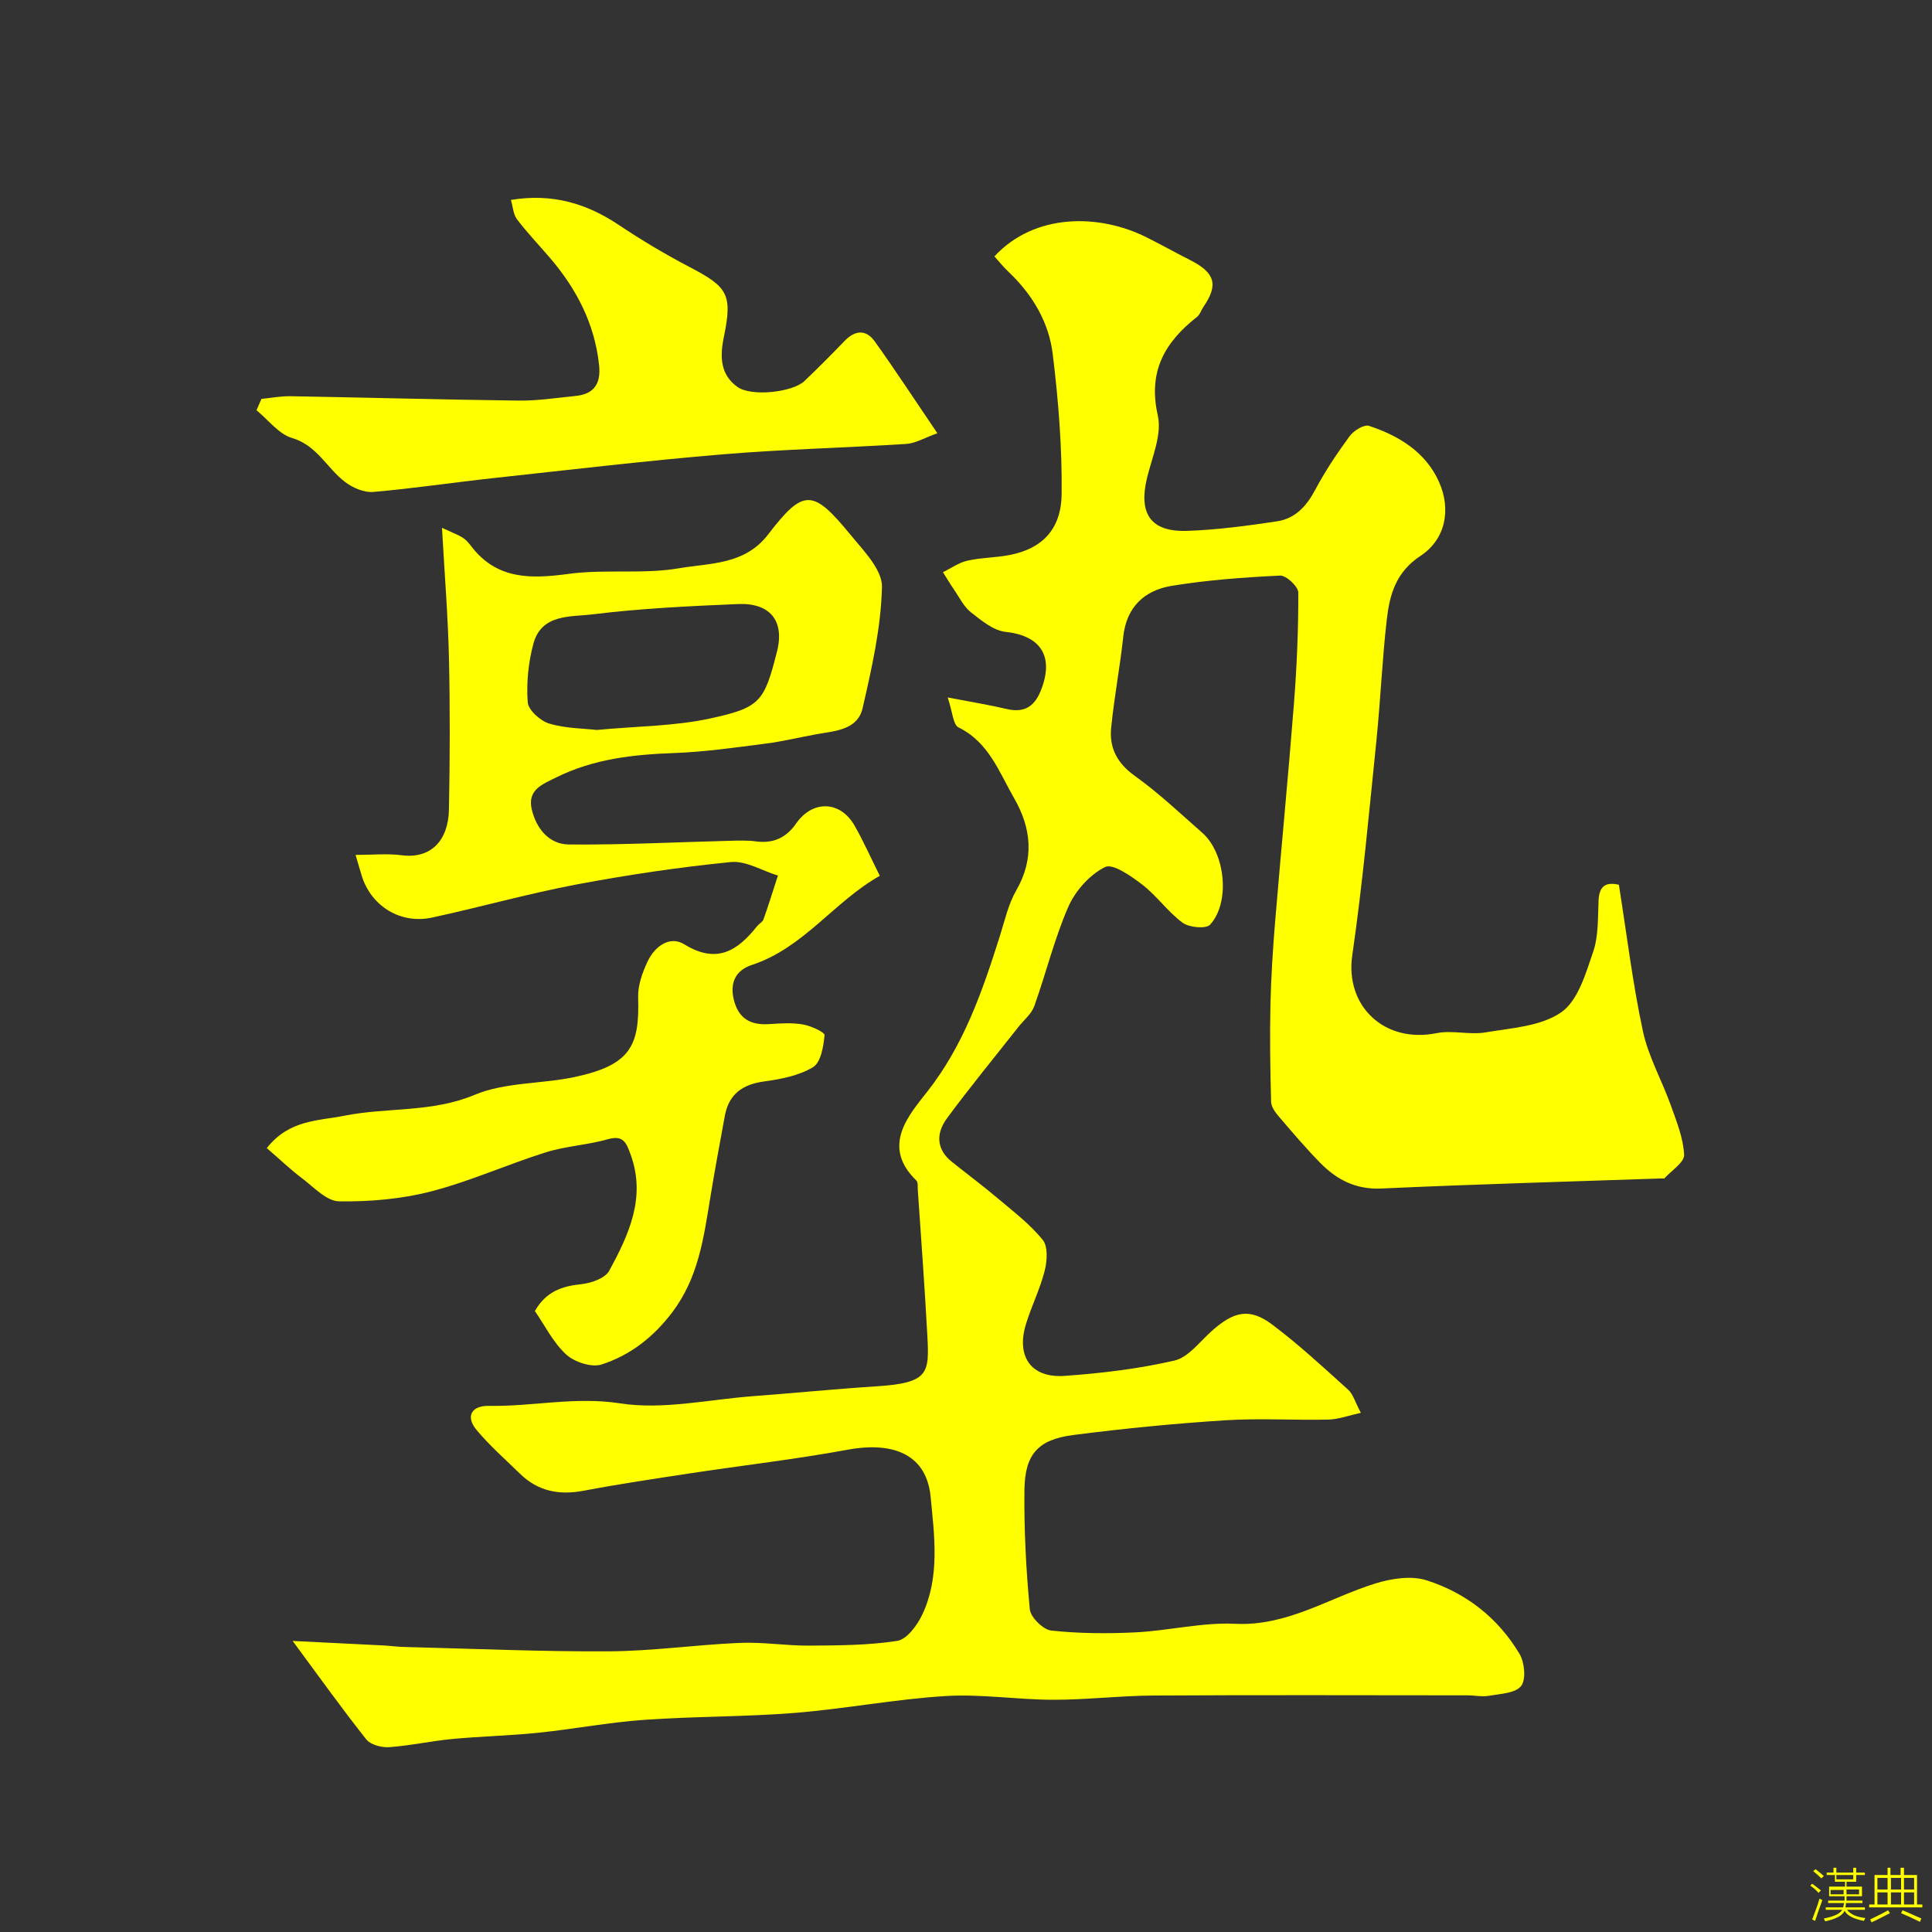 <svg enable-background="new 0 0 400 400" viewBox="0 0 400 400" width="40px" height="40px" xmlns="http://www.w3.org/2000/svg"><rect x="0" y="0" width="400" height="400" fill="#333333" stroke="none"/><path d="m374.8 390.4.4-.4c.7.5 1.3 1 1.8 1.4l-.5.5c-.5-.6-1.1-1.1-1.7-1.5zm1 7.3-.6-.3c.5-1.4 1.1-2.8 1.5-4.3.2.1.4.2.6.3-.5 1.3-1 2.8-1.5 4.3zm-.4-10.3.5-.4c.4.3 1 .8 1.7 1.4l-.5.5c-.5-.5-1.1-1-1.7-1.5zm2.5.3h1.7v-1h.6v1h3.5v-1h.6v1h1.8v.5h-1.8v1.4h-2v1h3.2v2h-3.2v.9h3.3v.5h-3.4c0 .3-.1.6-.1.9h4v.5h-3.7c.7.9 1.9 1.5 3.8 1.7-.1.2-.2.4-.3.6-2.1-.4-3.5-1.1-4-2.1-.4 1-1.8 1.7-4 2.2-.1-.2-.2-.4-.3-.6 2.1-.4 3.4-1 3.8-1.8h-3.4v-.5h3.6c.1-.3.1-.6.2-.9h-3.3v-.5h3.4c0-.3 0-.6 0-.9h-3.2v-2h3.3v-1h-2.1v-1.4h-1.7v-.5zm1.1 3.5v1h2.7c0-.3 0-.4 0-.4 0-.1 0-.2 0-.2 0-.1 0-.2 0-.3h-2.7zm1.2-3v.9h3.5v-.9zm4.7 3h-2.6v.6.4h2.6z" fill="yellow"/><path d="m393.6 386.7h.6v1.5h2.7v6.1h1.1v.6h-11v-.6h1.1v-6.1h2.7v-1.5h.6v1.5h2.1v-1.5zm-2.7 8.8.4.6c-1.2.6-2.5 1.3-3.8 1.9-.1-.2-.2-.4-.3-.6 1.2-.6 2.5-1.2 3.7-1.9zm-2.2-6.7v2.4h2.1v-2.4zm0 3v2.5h2.1v-2.5zm2.8-3v2.4h2.1v-2.4zm0 3v2.5h2.1v-2.5zm6 6.1c-1.4-.7-2.7-1.3-3.9-1.8l.3-.6c1.5.6 2.7 1.2 3.9 1.7zm-1.2-9.1h-2.1v2.4h2.1zm-2.1 3v2.5h2.1v-2.5z" fill="yellow"/><g fill="yellow"><path d="m196.21 144.4c4.97.96 8.62 1.54 12.21 2.39 3.53.83 5.68-.42 7.02-3.69 2.91-7.11.09-11.49-7.21-12.27-2.53-.27-5.03-2.34-7.19-4.04-1.48-1.16-2.39-3.08-3.5-4.69-.81-1.18-1.54-2.42-2.31-3.63 1.67-.82 3.26-1.98 5.03-2.38 2.86-.65 5.87-.62 8.76-1.18 6.64-1.28 10.7-5.21 10.78-12.63.11-9.68-.67-19.42-1.85-29.03-.81-6.59-4.23-12.32-9.16-16.98-1.05-.99-1.96-2.14-2.91-3.19 8.33-8.98 21.67-8.88 31.53-3.93 3.05 1.53 6.03 3.19 9.06 4.73 5.12 2.6 5.82 5.11 2.67 9.68-.46.67-.7 1.57-1.3 2.04-6.67 5.24-10.21 11.27-8.13 20.42.89 3.93-1.18 8.62-2.22 12.88-1.82 7.48.74 11.28 8.37 11.01 6.2-.22 12.4-1.05 18.55-1.98 3.74-.56 6.11-3.14 7.9-6.53 2.06-3.87 4.52-7.57 7.12-11.1.84-1.14 2.98-2.47 4.01-2.13 6.19 2.05 11.73 5.42 14.49 11.6 2.55 5.71 1.37 11.89-3.82 15.31-5.13 3.38-6.4 8.04-6.99 13.19-.96 8.33-1.3 16.73-2.15 25.07-1.52 14.84-2.86 29.71-5 44.46-1.52 10.49 6.64 18.29 17.48 16.1 3.24-.65 6.8.4 10.07-.15 5.38-.91 11.51-1.25 15.71-4.16 3.47-2.4 5.07-8 6.61-12.5 1.14-3.32.96-7.13 1.13-10.73.16-3.4 2.01-3.66 4.2-3.19 1.64 10.33 2.85 20.41 4.97 30.29 1.13 5.3 3.94 10.22 5.78 15.38 1.2 3.34 2.59 6.79 2.76 10.25.07 1.56-2.63 3.26-4.09 4.88-.08.08-.32.01-.49.01-19.37.67-38.74 1.2-58.1 2.09-5.31.24-9.25-1.83-12.68-5.33-3-3.06-5.78-6.34-8.57-9.6-.72-.85-1.55-1.97-1.58-2.99-.18-6.69-.29-13.38-.14-20.07.13-5.79.5-11.58.98-17.35 1.25-15.07 2.72-30.12 3.9-45.2.59-7.6.91-15.23.89-22.84 0-1.24-2.5-3.58-3.76-3.52-7.52.36-15.07.91-22.49 2.13-5.56.92-9.32 4.33-9.99 10.5-.68 6.33-1.89 12.6-2.51 18.93-.41 4.14 1.28 7.33 4.93 9.93 4.93 3.53 9.37 7.75 13.95 11.77 4.76 4.18 5.83 14.38 1.61 19.01-.83.92-4.33.6-5.68-.39-3.06-2.24-5.32-5.55-8.33-7.87-2.31-1.78-6.13-4.47-7.74-3.67-3.16 1.57-6.15 4.91-7.6 8.22-2.9 6.62-4.61 13.76-7.06 20.59-.57 1.6-2.14 2.85-3.25 4.26-4.96 6.3-10.06 12.5-14.82 18.95-2.22 3.01-2.32 6.35 1.01 9.01 3.2 2.56 6.49 5.01 9.61 7.65 3.2 2.7 6.61 5.3 9.21 8.52 1.11 1.38.91 4.37.4 6.39-.95 3.76-2.73 7.3-3.87 11.01-2.08 6.76 1.06 11.25 8.03 10.75 7.62-.54 15.28-1.46 22.71-3.17 2.86-.66 5.2-3.86 7.64-6.05 4.65-4.18 7.92-4.92 12.6-1.4 5.52 4.14 10.6 8.87 15.73 13.49 1.01.91 1.41 2.51 2.62 4.78-2.6.57-4.64 1.35-6.7 1.4-7.16.16-14.35-.31-21.49.15-10.49.68-20.97 1.7-31.39 3.05-7.23.93-9.97 3.97-10.07 11.29-.1 8.26.33 16.55 1.11 24.78.16 1.66 2.76 4.23 4.44 4.41 5.79.62 11.68.66 17.51.37 6.88-.35 13.76-2.1 20.58-1.77 10.8.52 19.37-5.34 28.95-8.33 3.35-1.05 7.49-1.69 10.68-.67 8.14 2.6 14.81 7.79 19.23 15.23 1.05 1.77 1.39 5.28.33 6.65-1.17 1.5-4.3 1.61-6.63 2.02-1.44.26-2.98-.09-4.47-.09-21.66-.01-43.33-.09-64.99.04-6.94.04-13.87.89-20.8.88-7.43-.01-14.91-1.23-22.29-.77-10.43.64-20.78 2.65-31.21 3.49-10.39.83-20.85.7-31.24 1.44-7.32.52-14.57 1.92-21.88 2.67-5.9.61-11.86.73-17.77 1.29-4.38.41-8.7 1.38-13.08 1.69-1.56.11-3.83-.48-4.72-1.59-5.04-6.35-9.75-12.95-15.26-20.4 6.73.33 12.74.62 18.76.93 1.48.08 2.96.29 4.44.32 14.1.35 28.2.98 42.3.9 9.04-.05 18.06-1.37 27.11-1.75 4.76-.2 9.56.6 14.33.57 6.09-.05 12.25-.05 18.24-.99 1.98-.31 4.11-3.19 5.15-5.38 3.73-7.82 2.53-16.34 1.76-24.42-.82-8.64-7.51-11.54-17.13-9.78-10.76 1.98-21.65 3.23-32.47 4.87-7.43 1.13-14.86 2.23-22.24 3.63-5.07.96-9.46.12-13.18-3.52-3.03-2.96-6.24-5.77-8.95-9.01-2.45-2.93-1.01-5.1 2.49-5.04 9.05.17 17.85-1.97 27.19-.52 8.89 1.38 18.34-.8 27.54-1.49 8.53-.64 17.05-1.49 25.59-2.04 10.87-.7 10.89-2.73 10.47-10.62-.54-10.03-1.29-20.04-1.97-30.06-.04-.66.07-1.57-.3-1.93-7.38-7.14-1.49-13.6 2.32-18.47 7.56-9.67 11.34-20.69 14.93-32 1.03-3.25 1.77-6.7 3.44-9.6 3.79-6.57 3.09-12.94-.43-19.05-3.1-5.37-5.22-11.58-11.51-14.68-1.15-.54-1.25-3.23-2.26-6.21z"/><path d="m73.62 177c3.54 0 6.57-.32 9.52.07 6.02.78 9.68-2.98 9.81-9.46.2-10.49.24-20.99 0-31.48-.2-8.58-.9-17.15-1.44-26.85 2.15 1 3.28 1.41 4.29 2.04.69.43 1.25 1.1 1.75 1.76 5.33 6.97 12.38 6.79 20.22 5.73 7.53-1.02 15.38.12 22.83-1.16 6.36-1.1 13.56-.65 18.42-6.98 7.34-9.57 9.26-9.47 17.05.03 2.7 3.29 6.61 7.25 6.53 10.82-.19 8.39-2.11 16.82-4 25.07-1.04 4.55-5.69 4.73-9.53 5.42-3.5.63-6.98 1.49-10.5 1.94-6.32.81-12.67 1.73-19.02 1.96-8.43.3-16.6 1.21-24.29 5-2.9 1.43-6.12 2.58-5.17 6.65.93 3.97 3.58 7.24 7.67 7.28 11.09.1 22.18-.48 33.27-.76 1.83-.05 3.68-.12 5.48.12 3.59.48 6.26-.74 8.32-3.7 3.42-4.92 9.16-4.74 12.12.47 1.85 3.26 3.38 6.7 5.2 10.36-9.46 5.33-15.77 14.93-26.48 18.45-3.35 1.1-4.62 3.67-3.73 7.25.97 3.9 3.49 5.25 7.3 5 2.32-.15 4.71-.32 6.98.07 1.66.29 4.55 1.59 4.49 2.23-.21 2.34-.77 5.66-2.4 6.63-2.93 1.76-6.67 2.47-10.16 2.95-4.46.62-7.25 2.64-8.08 7.1-1.06 5.76-2.13 11.51-3.07 17.29-1.34 8.2-2.47 16.31-7.79 23.36-3.93 5.2-8.72 8.92-14.65 10.84-2.07.67-5.61-.49-7.33-2.06-2.69-2.46-4.4-5.98-6.49-9.01 2.34-4.07 5.64-5.15 9.64-5.56 2.05-.21 4.92-1.23 5.76-2.78 4.05-7.47 7.68-15.2 4.4-24.12-.85-2.3-1.44-4.03-4.66-3.11-4.2 1.2-8.69 1.41-12.85 2.71-8.01 2.51-15.73 6.02-23.83 8.11-6.13 1.58-12.67 2.14-19.01 2.04-2.58-.04-5.21-2.92-7.63-4.75-2.5-1.89-4.79-4.08-7.32-6.27 4.62-5.89 10.61-5.62 16.05-6.7 8.92-1.78 18.12-.61 26.99-4.33 6.28-2.63 13.77-2.22 20.62-3.67 11.82-2.49 13.52-6.63 13.22-16.49-.08-2.48.88-5.15 1.96-7.45 1.45-3.08 4.55-5.43 7.59-3.55 6.7 4.13 11 1.37 15.06-3.73.41-.52 1.15-.88 1.35-1.45 1.06-2.99 2-6.03 2.98-9.05-3.26-1-6.62-3.11-9.75-2.8-10.7 1.06-21.37 2.65-31.94 4.64-10.04 1.9-19.91 4.69-29.9 6.85-6.42 1.39-12.37-2.2-14.46-8.28-.35-1.05-.63-2.14-1.39-4.69zm49.91-25.87c8.44-.79 16.12-.78 23.45-2.37 10.44-2.26 11.24-3.44 13.89-13.86 1.62-6.39-1.47-10.12-8.07-9.84-10.04.43-20.11.9-30.07 2.13-4.5.56-10.61-.15-12.29 6.06-1.06 3.9-1.47 8.13-1.18 12.15.12 1.62 2.62 3.85 4.45 4.41 3.41 1.02 7.12 1 9.82 1.32z"/><path d="m54.13 82.59c2-.2 4-.59 5.99-.56 15.76.28 31.51.71 47.27.91 3.91.05 7.84-.57 11.75-.96 3.9-.38 5.31-2.59 4.89-6.44-.93-8.6-4.72-15.82-10.26-22.26-2.25-2.62-4.65-5.13-6.73-7.88-.77-1.02-.84-2.58-1.26-4.01 8.6-1.41 15.71.74 22.39 5.22 4.71 3.15 9.61 6.06 14.63 8.69 7.86 4.12 8.9 5.61 7.06 14.5-.85 4.12-.71 7.75 2.79 10.29 2.88 2.09 11.44 1.14 13.9-1.2 2.82-2.69 5.58-5.46 8.28-8.27 2.18-2.28 4.46-2.47 6.28.07 4.25 5.94 8.25 12.06 12.96 19.01-2.74.98-4.55 2.09-6.43 2.21-12.69.81-25.41 1.1-38.07 2.16-15.85 1.33-31.65 3.2-47.47 4.92-8.29.9-16.54 2.15-24.85 2.86-1.88.16-4.2-.85-5.78-2.04-3.78-2.85-5.78-7.58-11.01-9.13-2.77-.82-4.92-3.76-7.35-5.74.35-.77.68-1.56 1.02-2.35z"/></g></svg>